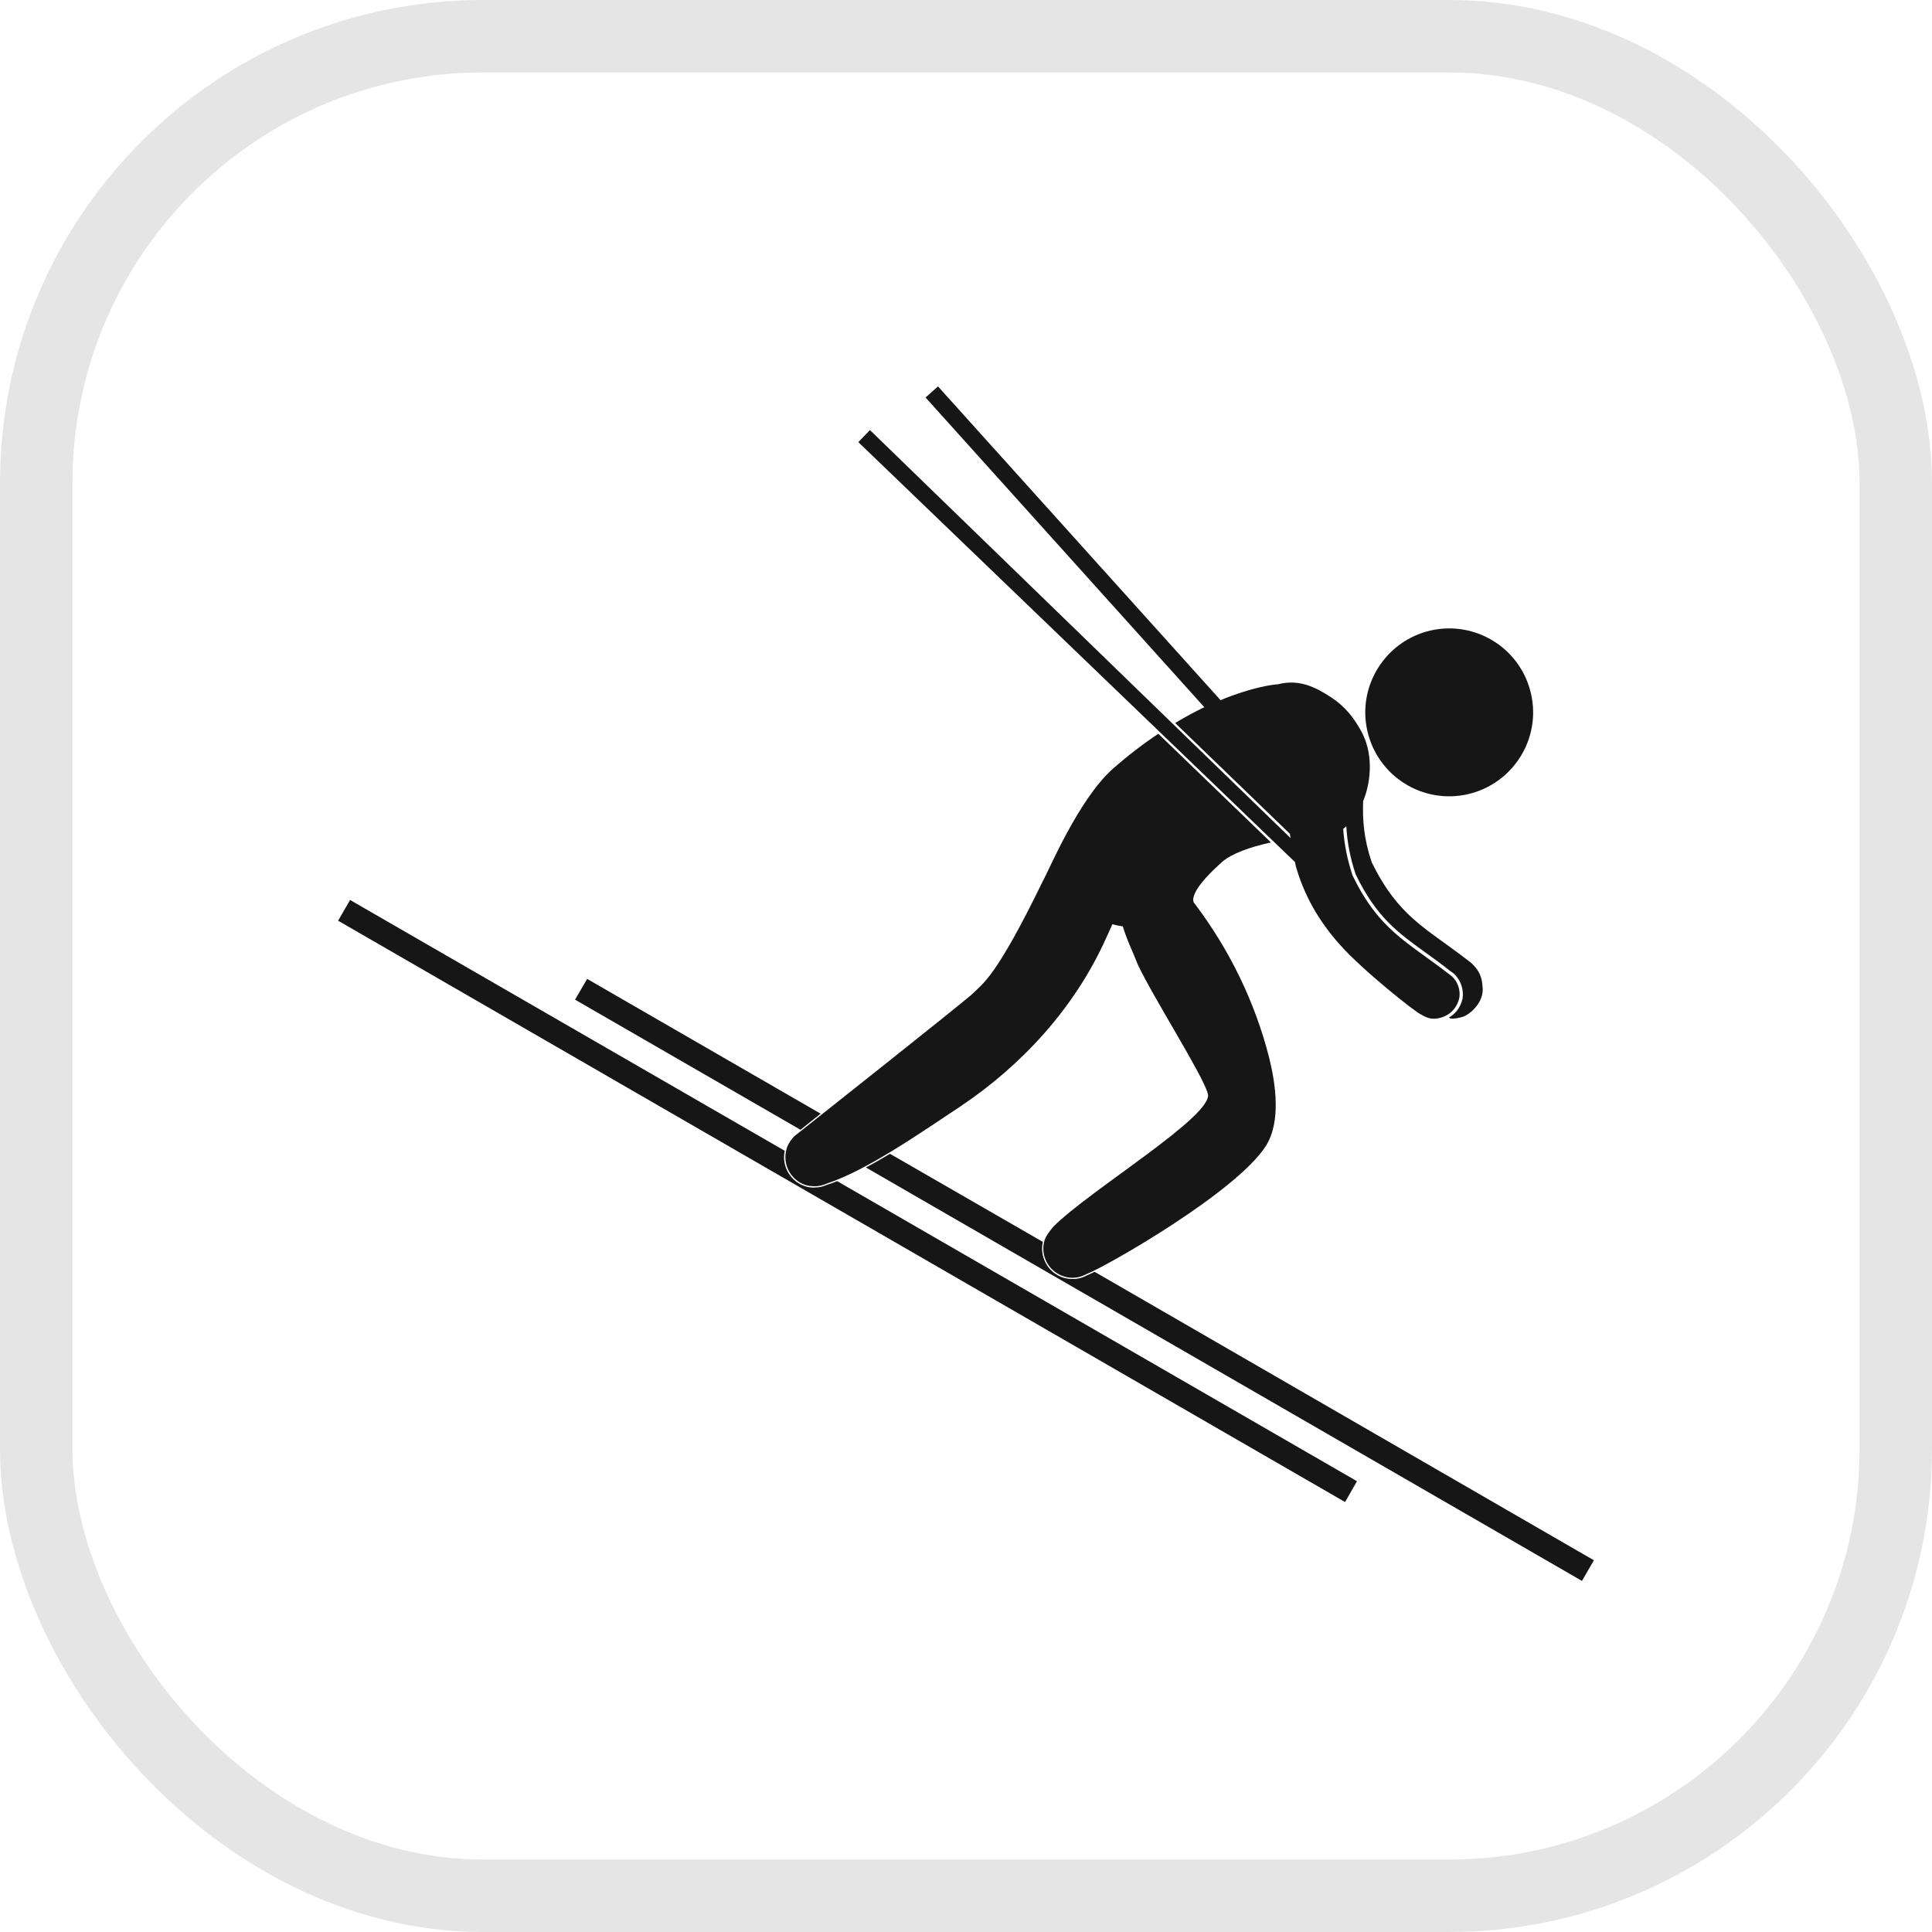 <svg width="40" height="40" viewBox="0 0 40 40" fill="none" xmlns="http://www.w3.org/2000/svg">
<rect x="0.75" y="0.75" width="38.5" height="38.5" rx="9.25" stroke="#E5E5E5" stroke-width="1.5"/>
<path d="M33 32.304L22.662 26.331C22.597 26.365 22.549 26.386 22.511 26.401C22.439 26.442 22.36 26.468 22.276 26.478C22.252 26.48 22.227 26.48 22.203 26.48C22.141 26.48 22.081 26.471 22.019 26.454C21.86 26.406 21.726 26.295 21.649 26.146C21.577 26.009 21.558 25.861 21.591 25.712L18.426 23.888C18.258 23.989 18.093 24.085 17.927 24.171L32.753 32.731L33 32.304Z" fill="#161616"/>
<path d="M16.991 23.058L12.156 20.267L11.906 20.697L16.574 23.391L16.73 23.265C16.806 23.205 16.895 23.134 16.991 23.058Z" fill="#161616"/>
<path d="M17.332 24.454C17.265 24.481 17.195 24.509 17.125 24.529C17.044 24.568 16.955 24.586 16.864 24.586H16.854L16.852 24.589C16.785 24.586 16.73 24.58 16.679 24.563C16.362 24.466 16.178 24.143 16.247 23.826L7.248 18.633L7 19.062L27.848 31.098L28.095 30.667L17.332 24.454Z" fill="#161616"/>
<path d="M31.697 14.359C31.483 13.423 30.55 12.84 29.614 13.055C28.68 13.272 28.095 14.206 28.311 15.139C28.527 16.075 29.46 16.658 30.394 16.442C31.33 16.224 31.913 15.292 31.697 14.359Z" fill="#161616"/>
<path d="M26.276 21.897C25.983 20.742 25.45 19.653 24.733 18.707C24.733 18.707 24.51 18.549 25.304 17.844C25.496 17.675 25.877 17.536 26.314 17.442L23.982 15.192C23.679 15.393 23.363 15.633 23.038 15.919C22.328 16.552 21.719 18.016 21.594 18.235C20.62 20.239 20.358 20.353 20.118 20.591C19.756 20.901 17.046 23.048 16.528 23.459C16.499 23.48 16.475 23.5 16.451 23.521C16.446 23.523 16.444 23.526 16.444 23.526C16.442 23.528 16.442 23.531 16.439 23.531C16.408 23.562 16.384 23.596 16.36 23.629C16.355 23.637 16.35 23.641 16.346 23.651C16.322 23.691 16.302 23.73 16.288 23.776C16.288 23.78 16.288 23.78 16.286 23.783C16.19 24.102 16.37 24.438 16.686 24.537C16.742 24.553 16.794 24.558 16.852 24.56H16.854C16.945 24.563 17.034 24.541 17.116 24.505C17.949 24.231 19.055 23.457 19.892 22.902C21.143 22.062 22.249 20.877 22.902 19.42C22.935 19.345 22.983 19.247 23.031 19.134C23.101 19.156 23.173 19.168 23.247 19.18C23.329 19.461 23.473 19.747 23.557 19.97C23.883 20.663 24.894 22.242 25.006 22.64C25.148 23.087 22.571 24.634 21.817 25.388C21.817 25.388 21.663 25.558 21.628 25.674C21.529 25.992 21.709 26.329 22.028 26.427C22.107 26.454 22.194 26.461 22.273 26.451C22.355 26.442 22.431 26.412 22.499 26.377C22.909 26.218 25.597 24.683 26.209 23.725C26.525 23.223 26.413 22.448 26.276 21.897Z" fill="#161616"/>
<path d="M30.694 20.421C30.679 20.164 30.574 20.044 30.454 19.931C30.447 19.924 30.396 19.885 30.382 19.876C29.511 19.204 28.954 18.981 28.4 17.853C28.236 17.368 28.208 16.97 28.222 16.588C28.412 16.125 28.414 15.559 28.186 15.144C28.047 14.894 27.877 14.644 27.552 14.433C27.269 14.249 26.917 14.049 26.461 14.167C26.348 14.172 25.901 14.234 25.27 14.496L19.42 8L19.163 8.23L24.934 14.642C24.745 14.733 24.541 14.841 24.33 14.969L26.708 17.265C26.705 17.279 26.713 17.31 26.72 17.356C26.72 17.353 26.72 17.353 26.72 17.352L18.011 8.904L17.771 9.154L26.811 17.848C26.811 17.848 26.825 17.921 26.83 17.939C26.996 18.52 27.291 19.055 27.735 19.552C28.205 20.087 29.348 20.991 29.422 21.004C29.422 21.004 29.422 21.006 29.424 21.004C29.484 21.045 29.552 21.073 29.623 21.088C29.64 21.09 29.655 21.09 29.672 21.09C29.667 21.097 30.108 21.105 30.214 20.659C30.24 20.488 30.178 20.322 30.06 20.212C30.06 20.212 30.06 20.212 30.058 20.212C30.051 20.207 30 20.166 29.986 20.157C29.117 19.485 28.558 19.259 28.006 18.133C27.893 17.798 27.831 17.476 27.809 17.162C27.831 17.142 27.852 17.124 27.874 17.107C27.893 17.45 27.958 17.776 28.069 18.105C28.5 18.993 28.937 19.307 29.542 19.742C29.693 19.85 29.854 19.967 30.022 20.102C30.041 20.111 30.091 20.151 30.101 20.159L30.118 20.173V20.176C30.247 20.305 30.308 20.488 30.281 20.675C30.233 20.879 30.12 20.997 30 21.066C30.034 21.124 30.262 21.059 30.262 21.059C30.262 21.059 30.435 21.023 30.598 20.793C30.679 20.675 30.711 20.536 30.694 20.421Z" fill="#161616"/>
</svg>
